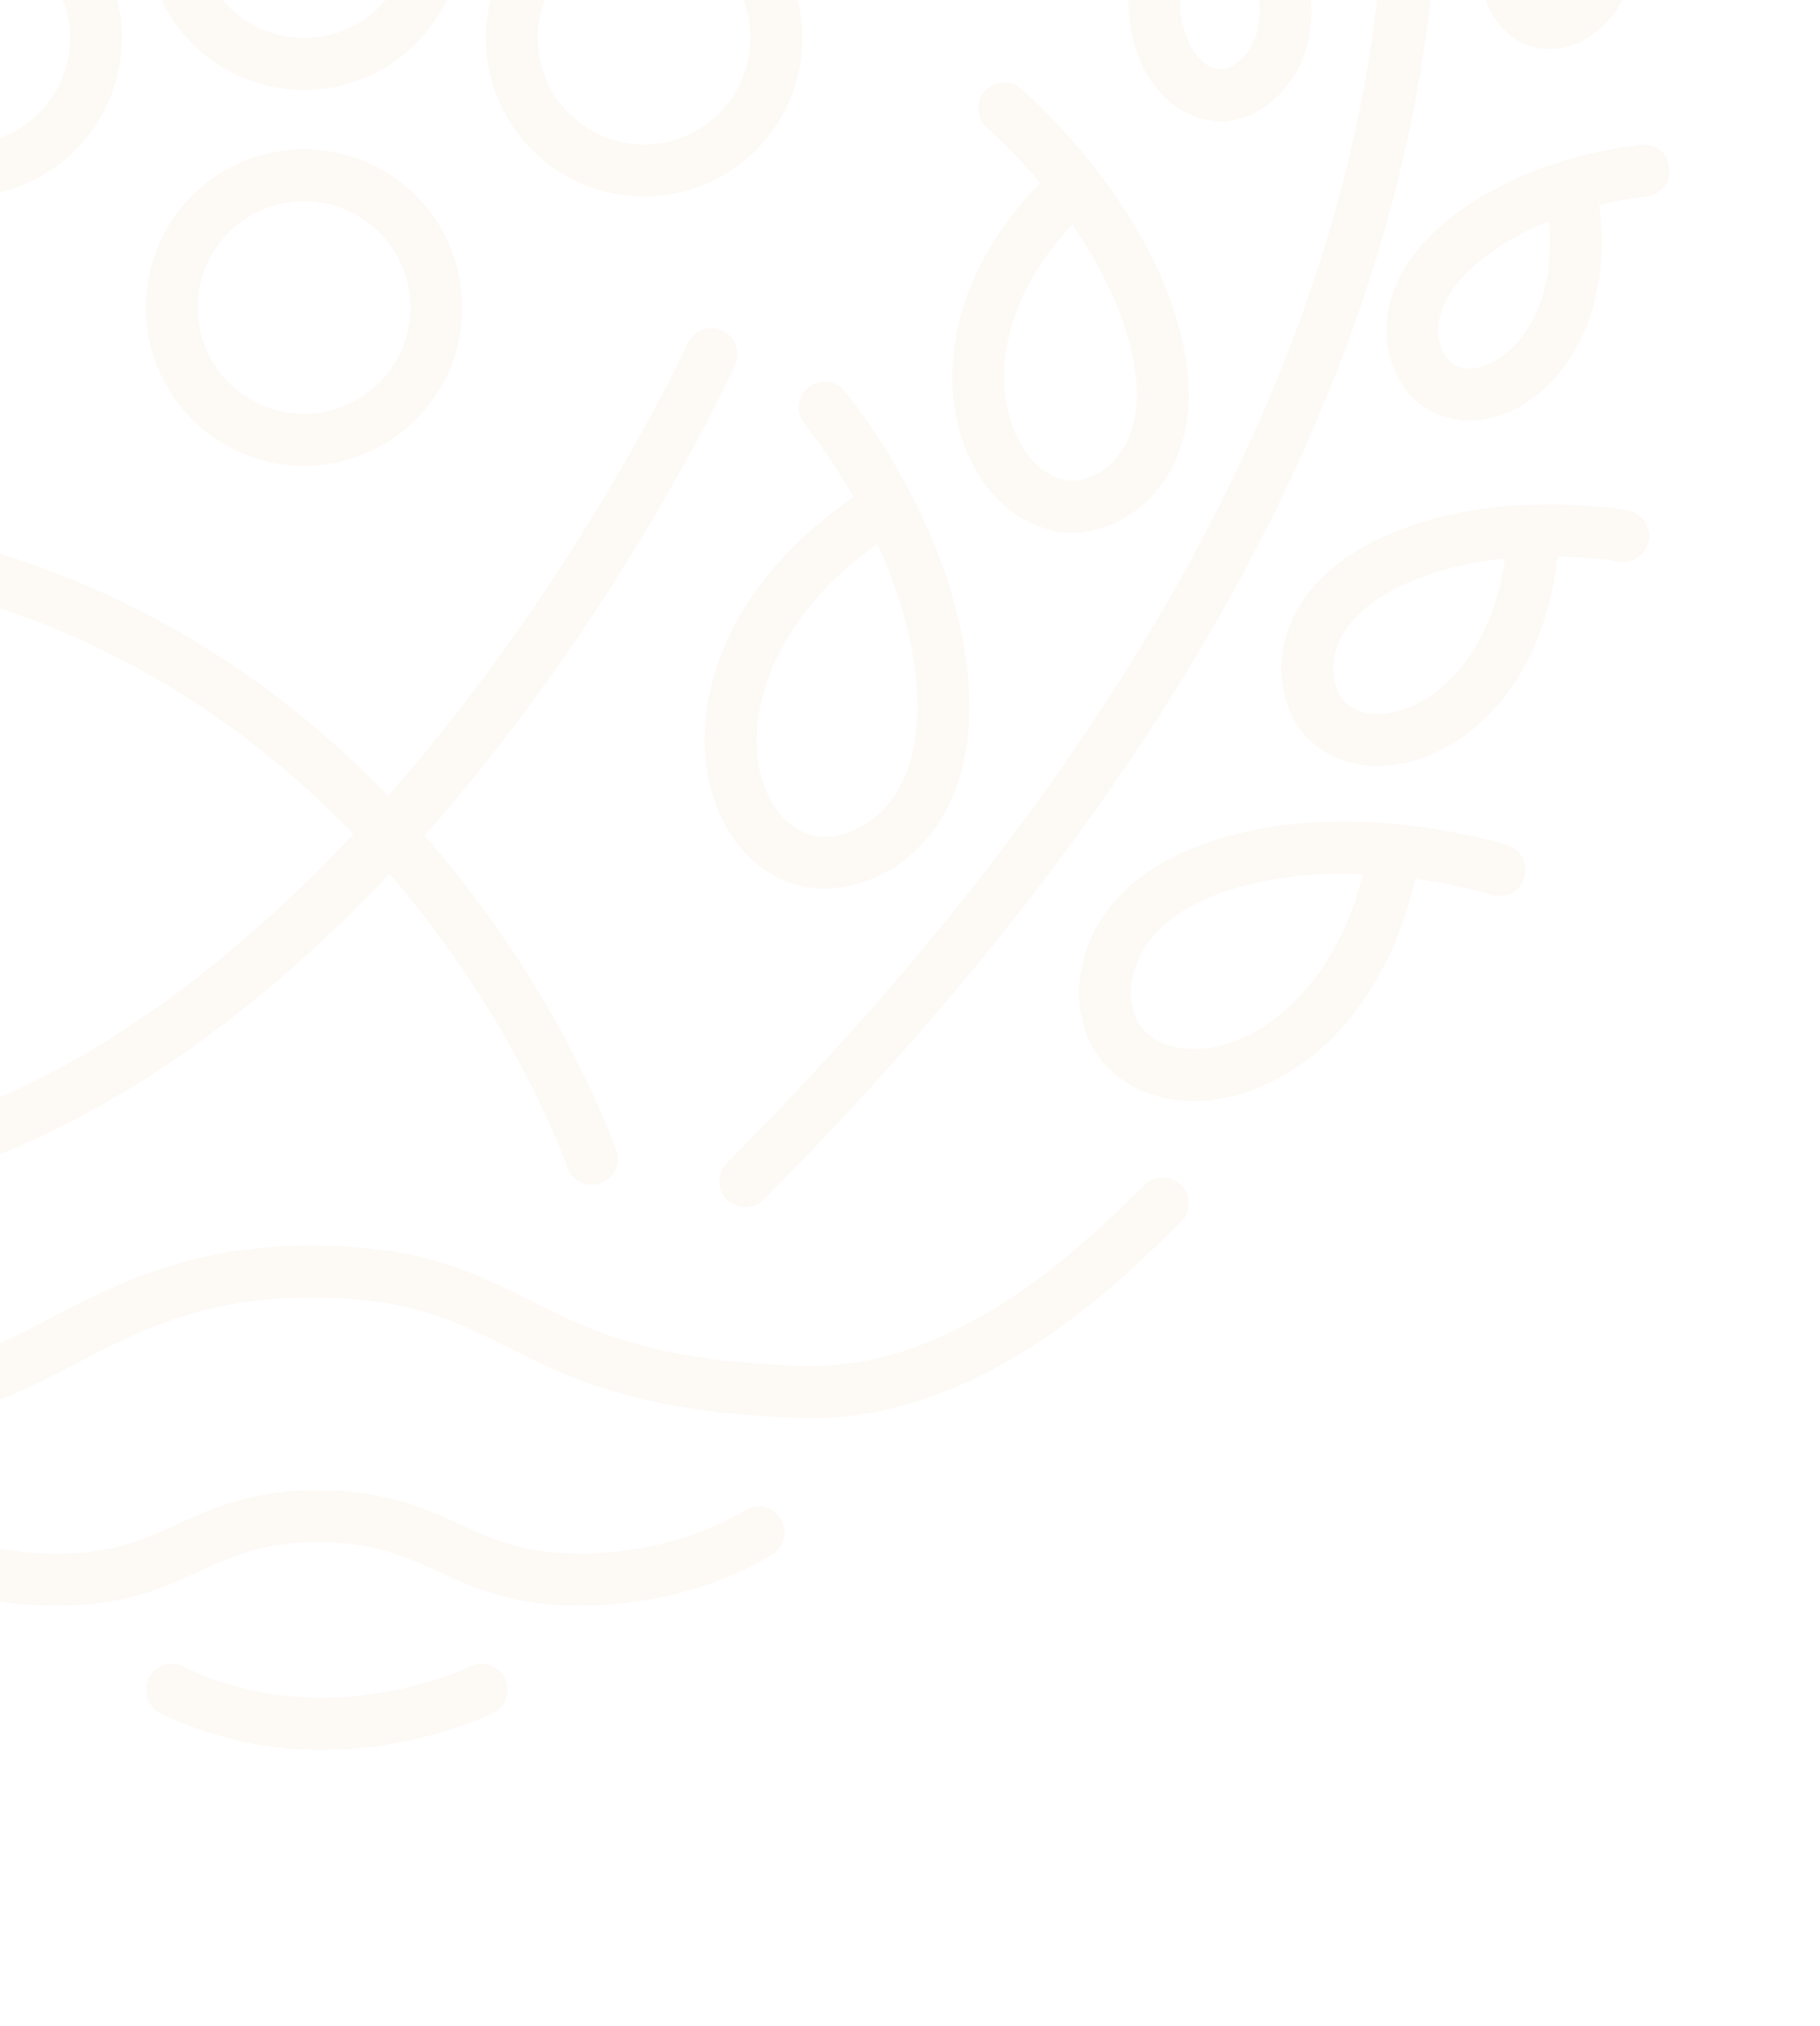 <svg xmlns="http://www.w3.org/2000/svg" xmlns:xlink="http://www.w3.org/1999/xlink" width="593" height="660" viewBox="0 0 593 660">
  <defs>
    <clipPath id="clip-path">
      <rect id="Rectangle_171" data-name="Rectangle 171" width="593" height="660" transform="translate(-6 1077)"/>
    </clipPath>
  </defs>
  <g id="Mask_Group_20" data-name="Mask Group 20" transform="translate(6 -1077)" clip-path="url(#clip-path)">
    <g id="Group_89" data-name="Group 89" transform="translate(-295.125 1212)" opacity="0.05">
      <g id="Group_7" data-name="Group 7" transform="translate(-36.875 -528)">
        <path id="Path_13" data-name="Path 13" d="M974.8,137.4C972.692,132.124,920.86,8.228,720,.309,519.413-7.5,443.656,135.231,442.916,136.683a8.441,8.441,0,0,0,12.9,10.341c.2-.165,20.2-16.374,53.811-15.072,12.871.485,32.163,8.06,54.51,16.827,39.622,15.549,88.932,34.909,146.139,34.909,60.634,0,102.817-20.651,133.62-35.74,15.7-7.681,29.248-14.315,40.751-16.086,33.794-5.184,78.2,16.053,78.648,16.267A8.442,8.442,0,0,0,974.8,137.4M719.344,17.168c125.365,4.947,188.976,56.675,218.223,92.474C745.838,1.677,572.3,61.013,488.914,103.7c37.077-38.984,109.776-91.215,230.43-86.531m162.728,98.014c-14.042,2.16-28.661,9.321-45.6,17.611-30.959,15.155-69.484,34.016-126.2,34.016-54.009,0-101.682-18.705-139.974-33.736-24.755-9.716-44.31-17.389-60.034-17.981-1.508-.058-2.983-.082-4.441-.082-.635,0-1.249.025-1.874.035,80.405-39.479,235.888-88.559,408.707.325a108.172,108.172,0,0,0-30.585-.187" transform="translate(-266.248 0)" fill="#db7d29"/>
        <g id="Group_10" data-name="Group 10" transform="translate(211.026 207.111)">
          <path id="Path_14" data-name="Path 14" d="M589.682,214.683a51.548,51.548,0,1,0,51.544,51.544,51.6,51.6,0,0,0-51.544-51.544m0,86.22a34.672,34.672,0,1,1,34.668-34.676A34.711,34.711,0,0,1,589.682,300.9" transform="translate(-375.635 19.826)" fill="#db7d29"/>
          <path id="Path_15" data-name="Path 15" d="M535.744,172.024A51.544,51.544,0,1,0,587.3,223.568a51.6,51.6,0,0,0-51.552-51.544m0,86.212a34.668,34.668,0,1,1,34.676-34.668,34.7,34.7,0,0,1-34.676,34.668" transform="translate(-432.652 -25.268)" fill="#db7d29"/>
          <path id="Path_16" data-name="Path 16" d="M589.682,155.171a51.544,51.544,0,1,0,51.544,51.544,51.6,51.6,0,0,0-51.544-51.544m0,86.212a34.668,34.668,0,1,1,34.668-34.668,34.7,34.7,0,0,1-34.668,34.668" transform="translate(-375.635 -43.083)" fill="#db7d29"/>
          <path id="Path_17" data-name="Path 17" d="M643.544,172.022a51.548,51.548,0,1,0,51.544,51.552,51.606,51.606,0,0,0-51.544-51.552m0,86.22a34.672,34.672,0,1,1,34.668-34.668,34.711,34.711,0,0,1-34.668,34.668" transform="translate(-318.707 -25.27)" fill="#db7d29"/>
          <path id="Path_18" data-name="Path 18" d="M562.238,169.088a51.548,51.548,0,1,0-51.544,51.544,51.6,51.6,0,0,0,51.544-51.544m-86.22,0a34.672,34.672,0,1,1,34.676,34.668,34.718,34.718,0,0,1-34.676-34.668" transform="translate(-459.141 -82.866)" fill="#db7d29"/>
          <path id="Path_19" data-name="Path 19" d="M564.625,203.779a51.548,51.548,0,1,0-51.544-51.553,51.6,51.6,0,0,0,51.544,51.553m0-86.22a34.672,34.672,0,1,1-34.668,34.668,34.7,34.7,0,0,1,34.668-34.668" transform="translate(-402.122 -100.682)" fill="#db7d29"/>
          <path id="Path_20" data-name="Path 20" d="M620.65,203.773a51.544,51.544,0,1,0-51.544-51.544,51.6,51.6,0,0,0,51.544,51.544m0-86.212a34.668,34.668,0,1,1-34.668,34.668A34.7,34.7,0,0,1,620.65,117.56" transform="translate(-342.9 -100.68)" fill="#db7d29"/>
          <path id="Path_21" data-name="Path 21" d="M673.089,117.536a51.548,51.548,0,1,0,51.552,51.544,51.6,51.6,0,0,0-51.552-51.544m0,86.22a34.672,34.672,0,1,1,34.676-34.676,34.711,34.711,0,0,1-34.676,34.676" transform="translate(-287.467 -82.866)" fill="#db7d29"/>
        </g>
        <path id="Path_22" data-name="Path 22" d="M880.217,243.769a8.423,8.423,0,0,0-11.182,4.178c-.6,1.335-35.762,77.108-97.633,147.376-40.709-42.053-100.453-81.615-184.763-90.96-106.038-11.627-174.667,79.5-187.332,97.923a40.787,40.787,0,0,0,6.3,53.307c32.1,28.908,92.929,73.738,161.168,73.738a150.852,150.852,0,0,0,24.9-2.053c72.393-12.106,133.109-56.778,180.147-106.567,41.327,47.87,57.7,94.825,58.006,95.73a8.44,8.44,0,0,0,16-5.365c-.323-.971-17.915-51.668-62.581-102.858,63.025-71.033,98.6-147.688,101.145-153.267a8.448,8.448,0,0,0-4.178-11.182M413.2,411.862c8.975-13.031,48.181-65.5,109.342-84.628,11.5,20.414,53.1,105.361-4.079,177.361-42.748-13.5-79.387-41.578-101.57-61.544a23.869,23.869,0,0,1-3.693-31.189m175.689,98.771a143.282,143.282,0,0,1-52.741-1.417c53.755-74.277,17.954-158.288,3.26-186.209a149.557,149.557,0,0,1,28.583-2.8,152.1,152.1,0,0,1,16.786.932c80.09,8.874,136.753,46.659,175.278,86.667-45.233,48.216-103.165,91.462-171.166,102.825" transform="translate(-318.914 256.873)" fill="#db7d29"/>
        <path id="Path_23" data-name="Path 23" d="M453.724,302.792a13.918,13.918,0,1,0,13.918,13.918,13.918,13.918,0,0,0-13.918-13.918" transform="translate(-268.554 320.076)" fill="#db7d29"/>
        <g id="Group_9" data-name="Group 9" transform="translate(171.61 776.541)">
          <path id="Path_24" data-name="Path 24" d="M979.282,380.057a8.446,8.446,0,0,0-11.933-.181l-2.4,2.358c-17.479,17.09-57.973,56.712-106.394,56.712-.9,0-1.8-.008-2.695-.041-49.14-1.5-69.336-11.629-88.866-21.418-18.246-9.148-35.476-17.792-71.521-17.792-38.986,0-63.164,12.534-84.507,23.584-19.637,10.178-36.606,18.97-62.389,17.068-53.86-3.972-93.992-40.841-94.4-41.212a8.437,8.437,0,0,0-11.53,12.32c1.8,1.689,44.731,41.3,104.689,45.719,2.777.206,5.464.3,8.084.3,26.238,0,45.058-9.749,63.311-19.209,20.577-10.672,41.864-21.7,76.737-21.7,32.047,0,46.84,7.418,63.955,16,20.182,10.119,43.057,21.583,95.92,23.206,56.6,1.927,102.068-42.571,121.4-61.493l2.357-2.3a8.439,8.439,0,0,0,.181-11.933" transform="translate(-439.98 -377.497)" fill="#db7d29"/>
          <path id="Path_25" data-name="Path 25" d="M782.241,433.654c-.239.156-24.623,16.284-61.194,13.7-13.268-.94-22.01-4.929-31.274-9.156-11.495-5.241-24.525-11.182-46.245-11.182s-34.75,5.941-46.247,11.182c-9.261,4.227-18.006,8.216-31.272,9.156-36.556,2.58-60.947-13.54-61.169-13.68a8.439,8.439,0,1,0-9.51,13.943c1.086.743,25.232,16.893,62.644,16.893q4.486,0,9.222-.329c16.307-1.146,26.872-5.966,37.089-10.623,10.894-4.968,21.188-9.666,39.243-9.666s28.346,4.7,39.241,9.666c10.219,4.657,20.783,9.477,37.091,10.623q4.733.333,9.222.329c37.42,0,61.556-16.15,62.644-16.893a8.439,8.439,0,0,0-9.485-13.959" transform="translate(-385.368 -325.155)" fill="#db7d29"/>
          <path id="Path_26" data-name="Path 26" d="M643.765,455.375c-.455.239-47.006,22.76-93.441-.008a8.436,8.436,0,1,0-7.434,15.146,118.273,118.273,0,0,0,52.5,11.982c31.134,0,54.412-11.275,55.868-11.991a8.443,8.443,0,1,0-7.5-15.13" transform="translate(-336.187 -296.104)" fill="#db7d29"/>
        </g>
        <g id="Group_8" data-name="Group 8" transform="translate(0 166.241)">
          <path id="Path_27" data-name="Path 27" d="M816.807,87.712c-2.043-2.81-6.815-9.395-13.7-5.9A9.052,9.052,0,0,0,798.917,92.4a8.392,8.392,0,0,0,3.7,4.665c13.283,19.456,158.54,258.143-171.174,589.308a8.437,8.437,0,1,0,11.966,11.9c352.7-354.254,175.226-608.038,173.4-610.56" transform="translate(-68.573 -80.814)" fill="#db7d29"/>
          <path id="Path_28" data-name="Path 28" d="M825.615,328.882c-2.018-.642-50.1-15.706-94.437-1.993-27.573,8.529-38.319,23.724-42.48,34.981-5.19,14.017-2.191,26.717,2.349,33.919,6.585,10.456,18.458,16.317,32.22,16.317a51.886,51.886,0,0,0,9.485-.9c23.617-4.392,52.024-25.5,62.7-71.479a167.714,167.714,0,0,1,25.027,5.233,8.439,8.439,0,0,0,5.132-16.078m-95.944,65.736c-10.754,1.969-20.048-1.006-24.352-7.829-2.454-3.9-3.657-11.322-.79-19.067,2.843-7.689,10.639-18.213,31.644-24.714a121.524,121.524,0,0,1,35.7-4.945c2.234,0,4.427.049,6.577.132-9.269,36.524-31.661,53.235-48.784,56.424" transform="translate(-8.346 173.236)" fill="#db7d29"/>
          <path id="Path_29" data-name="Path 29" d="M830.882,272.892c-1.78-.329-43.758-7.78-79.545,8.537C728.814,291.7,721.316,305.9,718.983,315.99c-2.925,12.7,1.1,23.371,5.85,29.13,5.9,7.144,14.743,10.936,24.623,10.936a43.044,43.044,0,0,0,13.177-2.141c19.382-6.247,40.955-26.849,45.314-66.057a139.993,139.993,0,0,1,19.894,1.631,8.436,8.436,0,0,0,3.04-16.6m-73.424,64.952c-8.15,2.654-15.673,1.3-19.6-3.468-2.185-2.637-3.865-8.333-2.423-14.595,2.119-9.172,10.036-17.123,22.91-22.992,10.572-4.82,22.019-7.21,32.508-8.249-4.12,29.618-20.13,45.036-33.39,49.3" transform="translate(25.511 120.135)" fill="#db7d29"/>
          <path id="Path_30" data-name="Path 30" d="M817.736,214c-1.533.132-37.776,3.476-63.724,25.043-16.613,13.8-19.7,27.524-19.349,36.6.362,9.551,4.82,18.493,11.651,23.338a26.137,26.137,0,0,0,15.3,4.772,34.8,34.8,0,0,0,18.757-5.9c14.042-9.064,28.05-31.107,23.526-64.234a114.428,114.428,0,0,1,15.294-2.81,8.438,8.438,0,0,0,7.663-9.14A8.289,8.289,0,0,0,817.736,214m-46.519,69.682c-5.595,3.6-11.4,4.194-15.138,1.541-1.483-1.047-4.334-4.54-4.548-10.209-.288-7.591,4.293-15.533,13.258-22.984a85.755,85.755,0,0,1,22.737-13.159c2.355,23.593-6.9,38.731-16.309,44.811" transform="translate(43.107 59.93)" fill="#db7d29"/>
          <path id="Path_31" data-name="Path 31" d="M763.884,236.477a20.888,20.888,0,0,0,7.994,1.59c6.412,0,12.937-2.9,18.219-8.339,8.858-9.121,14.916-26.32,7.218-48.389a74.793,74.793,0,0,1,7.8-3.188A8.439,8.439,0,0,0,800,162.064c-1.072.339-26.378,8.512-41.385,28.052-9.872,12.863-9.8,23.593-7.992,30.334,1.952,7.3,7.029,13.447,13.258,16.027M772,200.4a54.73,54.73,0,0,1,10.409-10.143c3.567,13.192.214,22.94-4.427,27.721-2.555,2.629-5.57,3.74-7.638,2.909a7.54,7.54,0,0,1-3.421-4.805c-1.179-4.4.578-9.823,5.077-15.681" transform="translate(59.018 4.642)" fill="#db7d29"/>
          <path id="Path_32" data-name="Path 32" d="M659.859,416.067a32.171,32.171,0,0,0,5.762.5,43.593,43.593,0,0,0,29.013-11.742c9.535-8.638,20.363-25.407,17.841-56.267-4.1-50.02-38.764-92.254-40.23-94.025a8.438,8.438,0,0,0-12.986,10.779A185.247,185.247,0,0,1,675.112,289.1c-42.33,29.106-52.293,66.123-47.251,91.56,3.758,18.921,16.012,32.494,32,35.411m23.033-111.808c6.13,13.392,11.4,29.2,12.756,45.686,1.97,24-5.628,36.291-12.344,42.374-6.906,6.254-15.229,8.074-20.41,7.153-9.024-1.648-16.1-10.121-18.477-22.093-3.742-18.88,4.351-48.784,38.475-73.119" transform="translate(-71.032 99.604)" fill="#db7d29"/>
          <path id="Path_33" data-name="Path 33" d="M670.013,322.963c6.51,16.827,19.826,27.464,34.742,27.754h.494c8.158,0,19.695-3.9,28.167-14.9,7.029-9.131,13.778-25.736,5.99-53.038-12.344-43.271-49.617-75.326-51.2-76.669a8.438,8.438,0,0,0-10.936,12.855,171.634,171.634,0,0,1,17.247,17.882c-30.455,31.159-32.812,64.64-24.506,86.116m34.9-72.568c7.358,10.6,14.338,23.263,18.261,37.017,5.859,20.536,1.532,32.056-3.131,38.1-4.507,5.877-10.705,8.315-14.957,8.323-7.936-.148-15.344-6.657-19.332-16.967-6.237-16.136-4.137-41.582,19.159-66.477" transform="translate(-29.574 49.517)" fill="#db7d29"/>
          <path id="Path_34" data-name="Path 34" d="M700.128,251.461c5.653,9.395,14.5,14.809,23.782,14.809a23.522,23.522,0,0,0,4.071-.354c7.9-1.352,15.722-7.3,20.4-15.527,4.515-7.926,8.314-21.5.782-41.185-11.808-30.862-40.848-49.839-42.076-50.631a8.441,8.441,0,1,0-9.148,14.19,98.277,98.277,0,0,1,11.273,8.959c-20.13,28.908-17.716,55.385-9.088,69.739m20.988-57.148a79.437,79.437,0,0,1,12.3,20.923c5.176,13.523,3.024,22.035.313,26.8-2.678,4.7-6.61,6.906-8.595,7.253-3.766.6-7.689-1.8-10.54-6.519-6.138-10.218-6.081-28.6,6.527-48.455" transform="translate(-0.126 -0.034)" fill="#db7d29"/>
          <path id="Path_35" data-name="Path 35" d="M704.574,128.058a50.38,50.38,0,0,1,5.5,2.158c-8.709,23.412-2.851,40.693,5.414,48.745a21.314,21.314,0,0,0,14.85,6.377,19.448,19.448,0,0,0,8.677-2.059c5.877-2.909,10.754-9.3,12.731-16.687,1.724-6.445,2.119-16.621-5.793-28.48-12.657-18.979-35.59-25.942-36.554-26.23a8.44,8.44,0,0,0-4.822,16.177m20.19,11.4a40.578,40.578,0,0,1,7.145,8.019c3.495,5.233,4.715,10.333,3.528,14.749a9.894,9.894,0,0,1-3.906,5.926c-1.286.675-2.736.222-4.269-1.277-4.375-4.26-6.5-14.231-2.5-27.417" transform="translate(4.978 -48.348)" fill="#db7d29"/>
          <path id="Path_36" data-name="Path 36" d="M563.3,331.86c-5.6-13.457-12.235-26.106-19.275-39.5-26.03-49.541-52.953-100.772-30.572-201a8.432,8.432,0,0,0-13.291-8.586c-4.425,3.312-108.6,82.289-133.293,177.452-17.9,68.966-12.26,134.157,15.081,174.4,18.154,26.715,44.781,42.415,79.136,46.659a87.892,87.892,0,0,0,10.769.667c29.1,0,57.133-14.494,76.6-40.1,24.144-31.751,29.83-73.9,14.848-109.994M535.02,431.637c-18.178,23.914-45.036,36.176-71.858,32.905-29.319-3.627-51.947-16.876-67.252-39.4-24.654-36.274-29.4-96.339-12.707-160.674,17.257-66.485,78.574-126.681,109.287-153.489-14.766,91.487,12.4,143.2,36.6,189.229,6.856,13.044,13.324,25.364,18.623,38.13,12.69,30.564,7.829,66.31-12.69,93.3" transform="translate(-356.556 -80.523)" fill="#db7d29"/>
          <path id="Path_37" data-name="Path 37" d="M397.75,224.443a128.621,128.621,0,0,1,3.657-17.923,8.437,8.437,0,0,0-16.125-4.97c-.5,1.633-12.188,40.29-.776,75.723,7.21,22.373,19.818,31.035,29.13,34.355a35.8,35.8,0,0,0,12.073,2.135,30.542,30.542,0,0,0,16.341-4.484c10.7-6.9,15.541-20.3,12.633-34.972-3.75-18.9-20.7-41.4-56.934-49.864M432.9,295.106c-2.621,1.7-8,2.6-13.589.634-8.224-2.942-14.7-11.108-18.73-23.642a96.3,96.3,0,0,1-4.145-30.581c26.74,7.087,39.183,23.428,41.7,36.077,1.533,7.731-.471,14.439-5.233,17.512" transform="translate(-332.28 40.532)" fill="#db7d29"/>
        </g>
      </g>
    </g>
  </g>
</svg>
